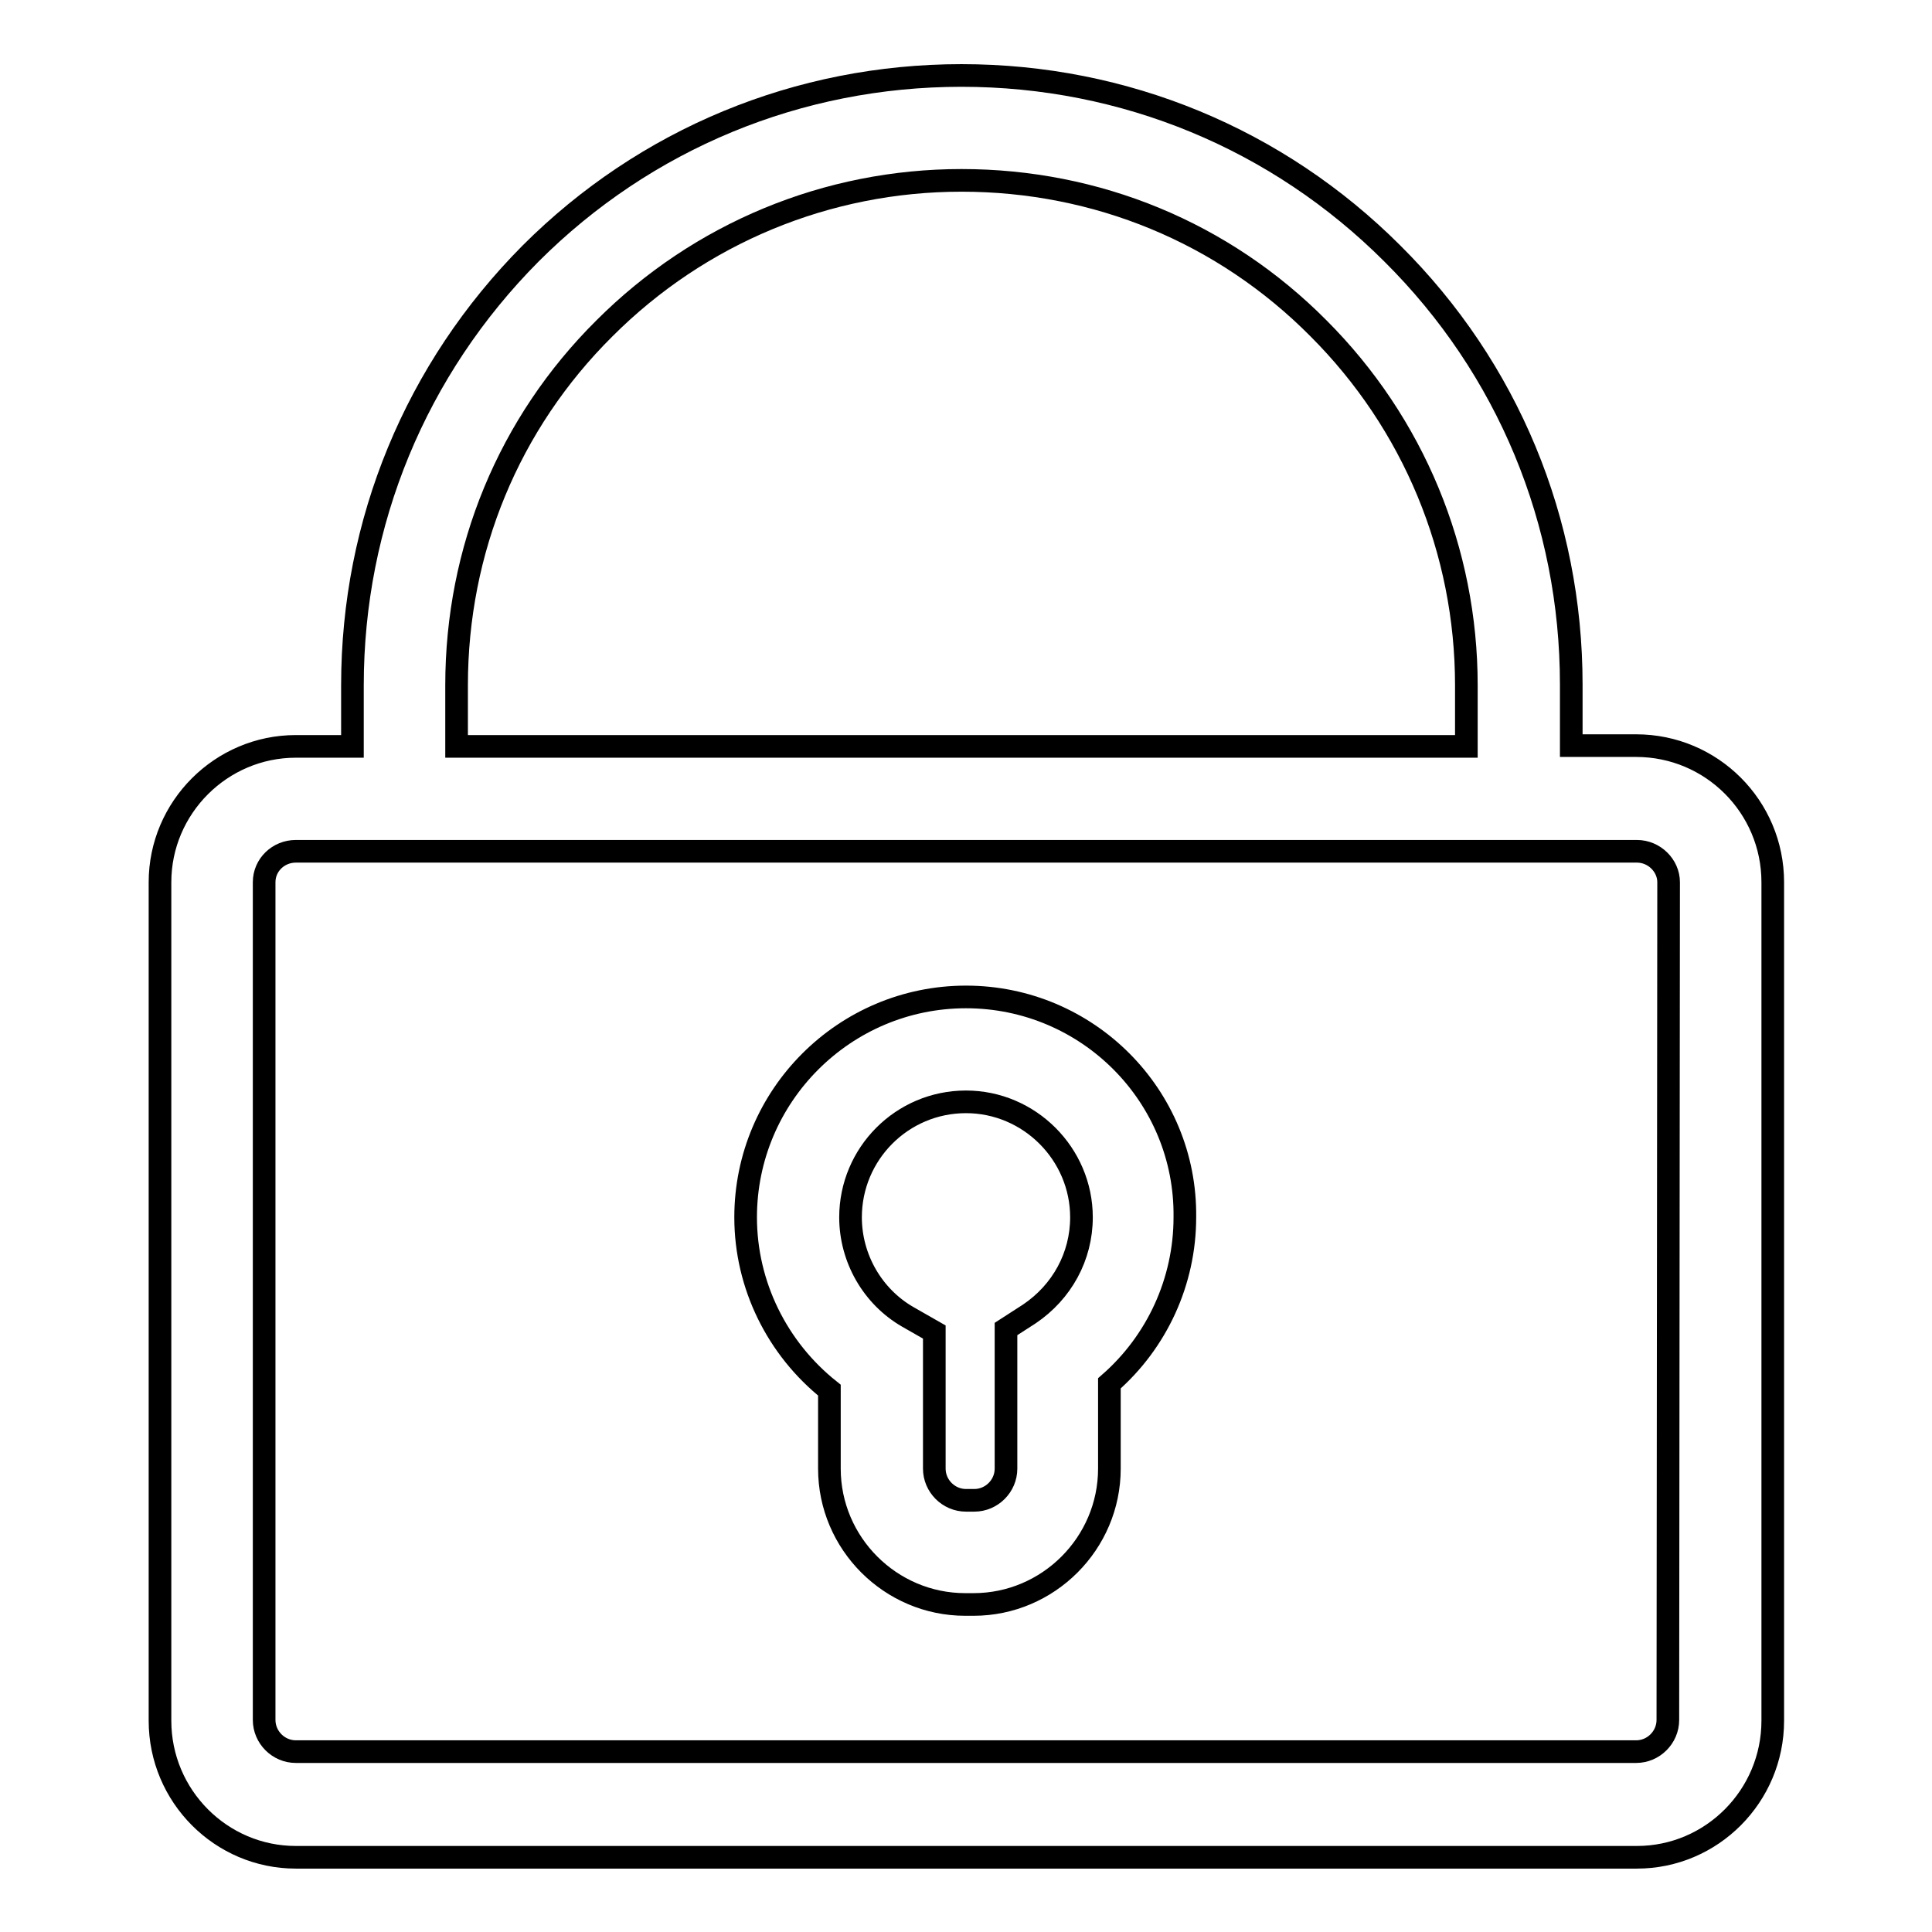 <?xml version="1.0" encoding="utf-8"?>
<!-- Svg Vector Icons : http://www.onlinewebfonts.com/icon -->
<!DOCTYPE svg PUBLIC "-//W3C//DTD SVG 1.1//EN" "http://www.w3.org/Graphics/SVG/1.1/DTD/svg11.dtd">
<svg version="1.1" xmlns="http://www.w3.org/2000/svg" xmlns:xlink="http://www.w3.org/1999/xlink" x="0px" y="0px" viewBox="0 0 256 256" enable-background="new 0 0 256 256" xml:space="preserve">
<g><g><path stroke-width="3" fill-opacity="0" stroke="#000000"  d="M216.8,98.8h-8.6v-7.5c0-0.1,0-0.2,0-0.3c0-0.1,0-0.2,0-0.3c0-21.6-8.4-41.9-23.7-57.1C169.3,18.4,149,10,127.4,10c-21.6,0-41.9,8.4-57.1,23.6C55.1,48.9,46.7,69.2,46.7,90.8c0,0.1,0,0.2,0,0.3c0,0.1,0,0.2,0,0.3v7.5h-7.5c-9.9,0-18,8.1-18,18v111.1c0,10,8.1,18.1,18,18.1h177.7c9.9,0,18-8.1,18-18.1V116.9C234.9,106.9,226.8,98.8,216.8,98.8L216.8,98.8z M60.5,91.1c0-0.1,0-0.2,0-0.3c0-17.9,6.9-34.7,19.6-47.3c12.6-12.6,29.5-19.6,47.3-19.6c17.9,0,34.7,6.9,47.3,19.6c12.6,12.6,19.6,29.5,19.6,47.3c0,0.1,0,0.2,0,0.3c0,0.1,0,0.2,0,0.3v7.5H60.5v-7.5C60.5,91.3,60.5,91.2,60.5,91.1L60.5,91.1z M221,227.9c0,2.3-1.9,4.2-4.2,4.2H39.2c-2.3,0-4.2-1.9-4.2-4.2V116.9c0-2.3,1.9-4.1,4.2-4.1h177.7c2.3,0,4.2,1.9,4.2,4.1L221,227.9L221,227.9z M128,132.1c-16.1,0-29.2,13.1-29.2,29.2c0,9,4.2,17.4,11.1,22.9v10.4c0,9.9,8.1,18,18,18h1.1c9.9,0,18-8.1,18-18v-11.3c6.3-5.5,10-13.5,10-22C157.2,145.2,144.1,132.1,128,132.1L128,132.1z M136.4,174.1l-3.1,2v18.5c0,2.3-1.9,4.2-4.2,4.2H128c-2.3,0-4.2-1.9-4.2-4.2v-18.1l-3.5-2c-4.7-2.7-7.6-7.8-7.6-13.2c0-8.4,6.8-15.3,15.3-15.3c8.4,0,15.3,6.9,15.3,15.3C143.3,166.5,140.7,171.2,136.4,174.1L136.4,174.1z"/></g></g>
</svg>